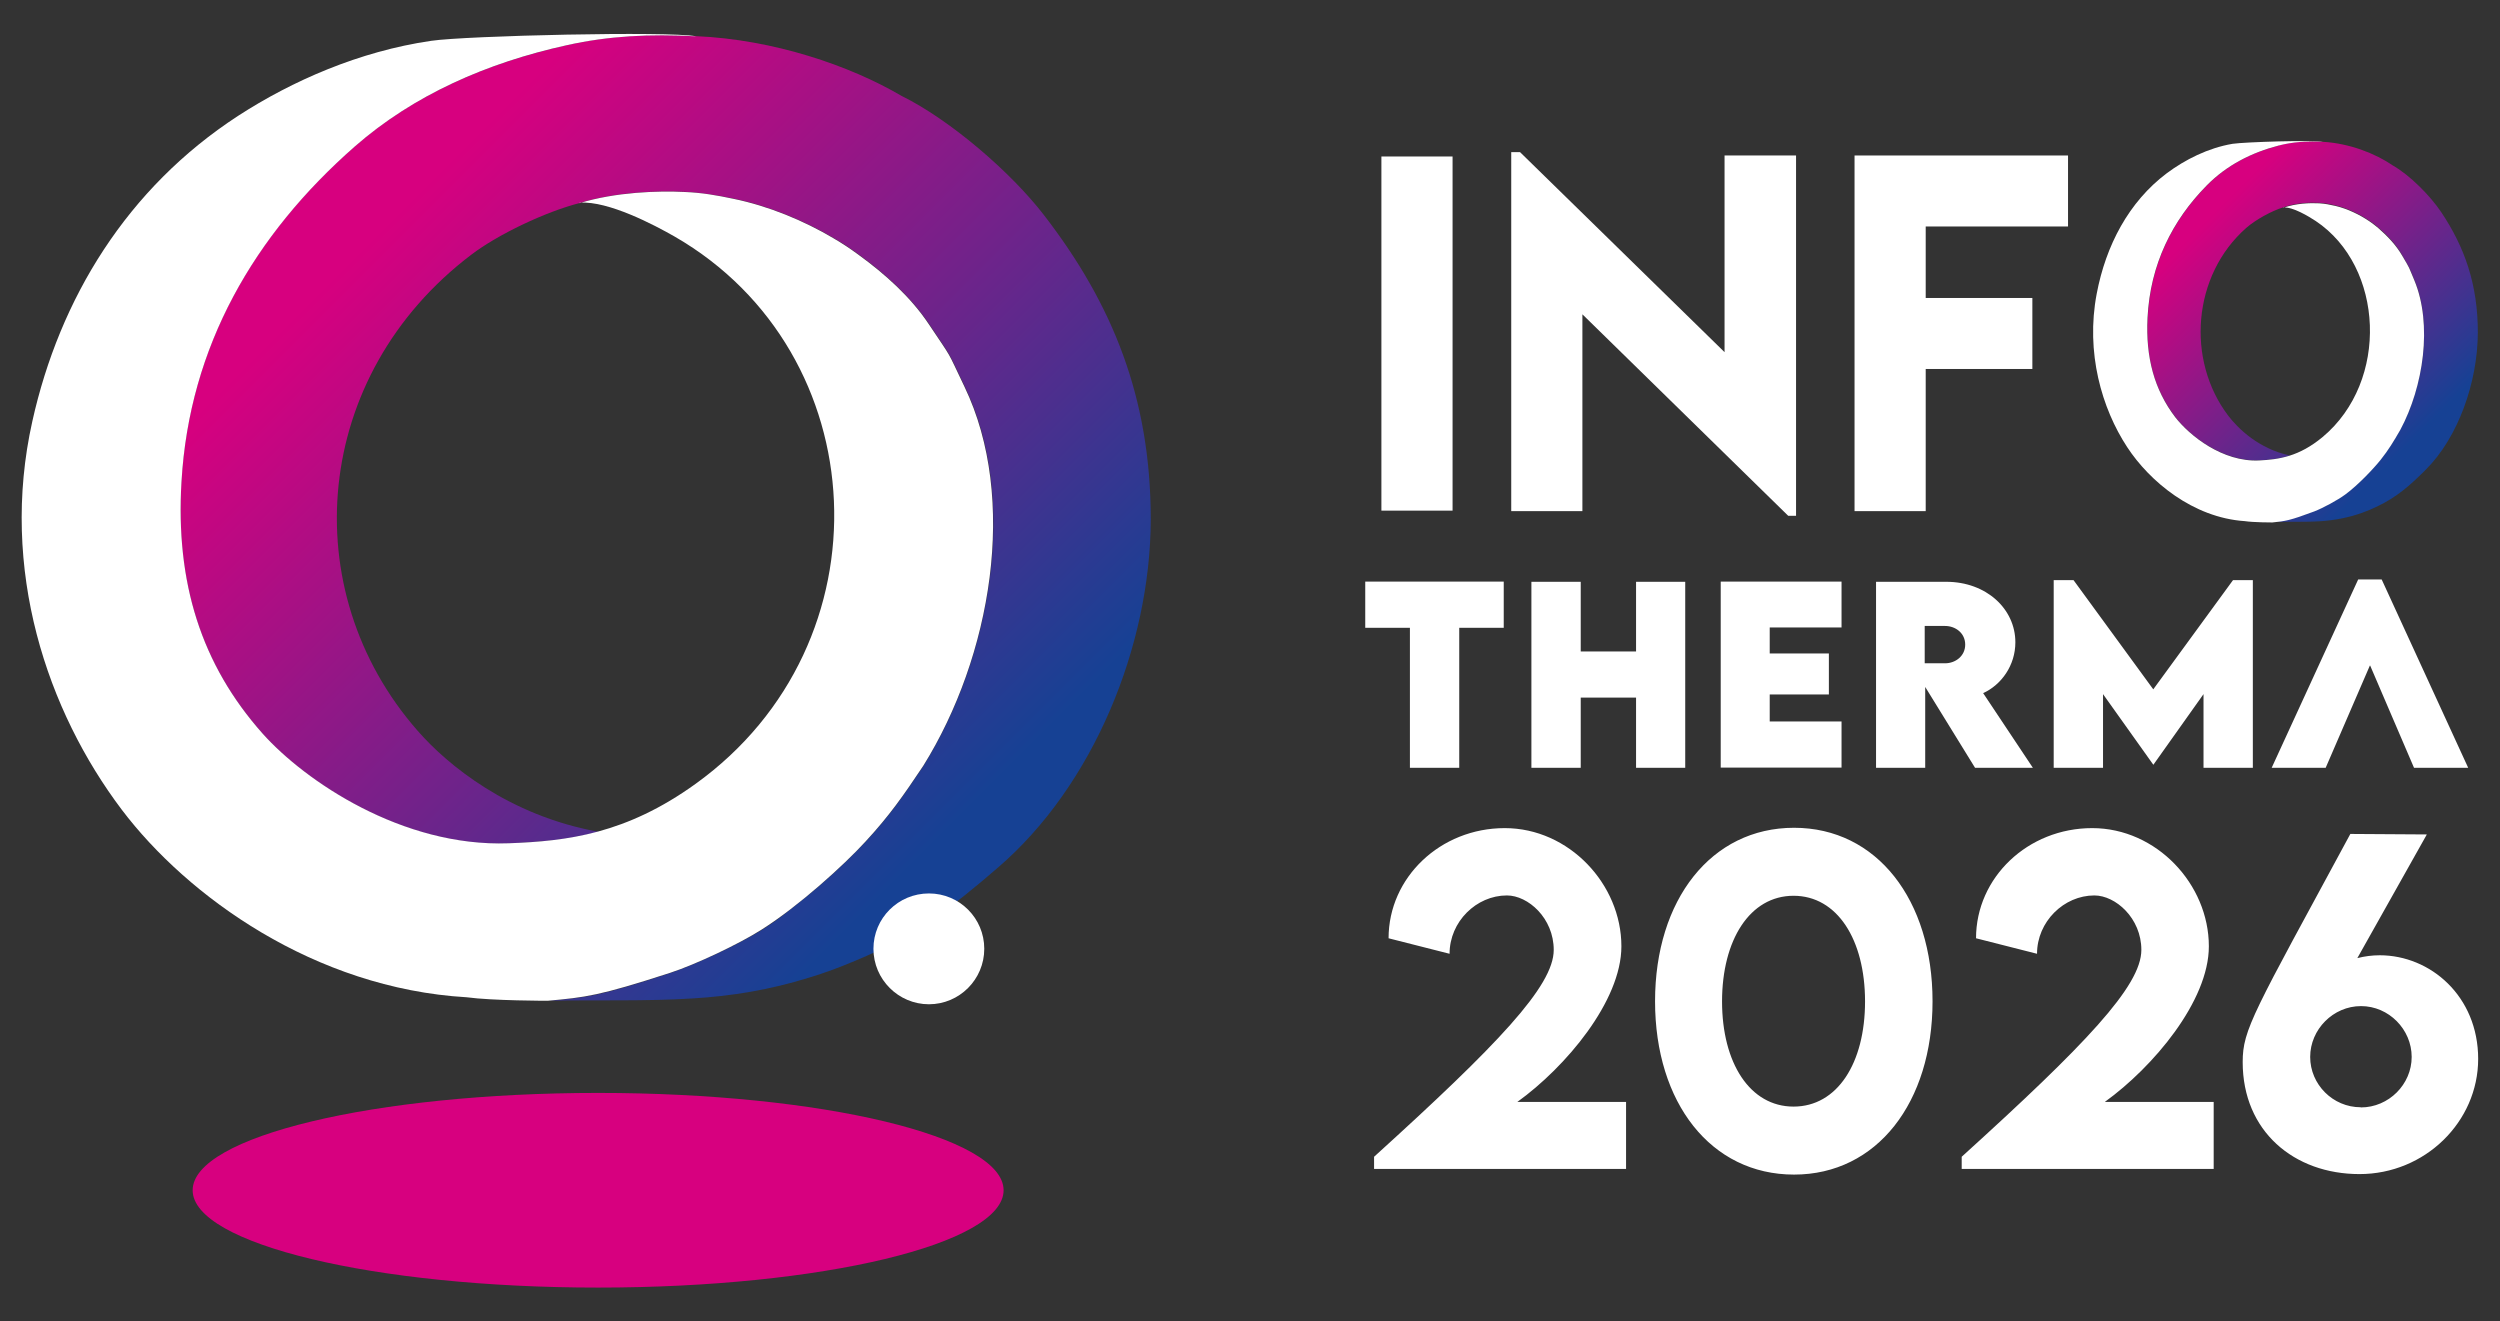 <?xml version="1.0" encoding="UTF-8"?>
<svg id="Vrstva_1" xmlns="http://www.w3.org/2000/svg" xmlns:xlink="http://www.w3.org/1999/xlink" version="1.1" viewBox="0 0 150.01 79.29">
  <rect x="0" y="0" width="150.01" height="79.29" fill="#333333" stroke="none"/>
  <!-- Generator: Adobe Illustrator 29.4.0, SVG Export Plug-In . SVG Version: 2.1.0 Build 152)  -->
  <defs>
    <style>
      .st0 {
        fill: none;
      }

      .st1 {
        fill: #d7007f;
      }

      .st2 {
        fill: url(#Nepojmenovaný_přechod);
      }

      .st3 {
        clip-path: url(#clippath-1);
      }

      .st4 {
        fill: #fff;
      }

      .st5 {
        fill: url(#Nepojmenovaný_přechod_2);
      }

      .st6 {
        clip-path: url(#clippath);
      }
    </style>
    <clipPath id="clippath">
      <path class="st0" d="M34.01,2.71c-4.81,1.07-9.2,2.99-12.73,6.08-6.05,5.3-9.92,11.99-10.4,20.12-.36,6.04,1.19,10.96,4.87,15.11.23.25.46.48.69.72,2.81,2.75,8.21,6.09,14.08,5.88,1.19-.07,2.13-.14,2.88-.22.82-.11,1.66-.26,2.51-.49-5.38-.97-9.07-4.02-10.85-6.06-7.42-8.46-6.3-21.34,3.21-28.56,1.61-1.23,4.48-2.59,6.52-3.11,2.18-.67,4.72-.74,6.31-.67,1.02.05,1.93.21,2.93.41,2.1.43,4.22,1.32,5.99,2.36.57.33.97.6,1.49.98,1.64,1.19,3.15,2.56,4.24,4.18,1.48,2.22,1.02,1.42,2.14,3.75,3.24,6.73,1.61,16.2-2.47,22.75-1.19,1.8-2.02,2.99-3.47,4.56-.15.16-.31.33-.49.51-.1.09-.2.19-.29.29-.1.1-.2.2-.3.3-.11.11-.22.21-.34.32-.11.11-.22.21-.34.32s-.22.21-.34.31c-.15.13-.3.27-.45.4-.1.09-.2.17-.29.25-.25.21-.5.43-.76.64,0,0-.02.02-.03.02-.28.22-.56.45-.83.66-.05.04-.1.08-.15.12-.16.13-.33.25-.49.38-.04.04-.11.07-.15.11-.32.23-.65.46-.96.65-.74.47-1.84,1.04-2.94,1.55,0,0-.02,0-.02,0-.21.1-.41.19-.61.28-.09.04-.18.08-.27.12-.6.26-1.17.48-1.64.64-4.32,1.42-5.08,1.49-7.36,1.68,2.91-.06,5.83.04,8.66-.14,2.36-.14,4.64-.52,6.96-1.24,1.06-.32,1.84-.62,2.82-1.03,3.5-1.45,5.79-3.2,8.55-5.59,5.73-4.93,9.14-13.3,9.16-20.88,0-7.27-2.27-12.91-6.42-18.28-1.94-2.52-5.58-5.68-8.54-7.14-3.1-1.82-7.68-3.38-12.31-3.58-.73-.04-1.43-.06-2.11-.06-1.95,0-3.76.17-5.63.59h-.04Z"/>
    </clipPath>
    <linearGradient id="Nepojmenovaný_přechod" data-name="Nepojmenovaný přechod" x1="-248.5" y1="-769.47" x2="-247.61" y2="-769.47" gradientTransform="translate(70584.56 -22710.28) rotate(-90) scale(91.68)" gradientUnits="userSpaceOnUse">
      <stop offset="0" stop-color="#164194"/>
      <stop offset=".2" stop-color="#164194"/>
      <stop offset=".8" stop-color="#d7007f"/>
      <stop offset=".83" stop-color="#d7007f"/>
      <stop offset="1" stop-color="#d7007f"/>
    </linearGradient>
    <clipPath id="clippath-1">
      <path class="st0" d="M136.75,8.73c-1.64.42-3.13,1.18-4.33,2.4-2.06,2.09-3.39,4.73-3.55,7.93-.13,2.38.4,4.33,1.66,5.96.08.1.15.19.23.29.96,1.08,2.8,2.4,4.8,2.31.4-.02.73-.05.99-.09.28-.04.56-.1.85-.2-1.84-.39-3.09-1.59-3.7-2.39-2.53-3.34-2.15-8.42,1.09-11.27.55-.48,1.52-1.02,2.22-1.23.74-.27,1.6-.3,2.15-.27.35.02.66.08.99.16.72.17,1.44.52,2.04.93.2.13.33.23.51.39.56.47,1.07,1.01,1.44,1.66.5.88.35.56.73,1.48,1.1,2.65.55,6.39-.84,8.97-.4.71-.69,1.18-1.18,1.8-.05.06-.11.13-.17.2-.04.04-.06.08-.1.12-.04.04-.06.08-.1.12-.04.04-.07.09-.12.13-.04.04-.08.08-.12.13-.04.04-.08.08-.12.13-.05.05-.1.11-.15.16-.04.04-.06.07-.1.1-.09.09-.17.17-.26.25-.09.09-.19.18-.29.26-.02.02-.04.03-.05.04-.05.04-.12.1-.17.15-.02.02-.04.03-.05.04-.11.09-.22.18-.33.26-.25.19-.63.41-1,.61-.06.04-.14.07-.21.11-.03.02-.06.03-.09.04-.21.1-.4.19-.56.25-1.47.56-1.73.58-2.51.66.99-.03,1.99.02,2.96-.05.81-.06,1.59-.21,2.37-.48.36-.13.63-.24.96-.4,1.19-.57,1.97-1.26,2.91-2.2,1.95-1.94,3.12-5.25,3.13-8.24,0-2.87-.78-5.1-2.19-7.21-.66-.99-1.9-2.24-2.91-2.81-1.06-.73-2.62-1.33-4.19-1.42-.24-.02-.48-.02-.72-.02-.67,0-1.29.06-1.93.23h0Z"/>
    </clipPath>
    <linearGradient id="Nepojmenovaný_přechod_2" data-name="Nepojmenovaný přechod 2" x1="-255.6" y1="-779.82" x2="-254.7" y2="-779.82" gradientTransform="translate(26418.65 -8578.67) rotate(-90) scale(33.7)" gradientUnits="userSpaceOnUse">
      <stop offset="0" stop-color="#164194"/>
      <stop offset=".2" stop-color="#164194"/>
      <stop offset=".8" stop-color="#d7007f"/>
      <stop offset=".83" stop-color="#d7007f"/>
      <stop offset="1" stop-color="#d7007f"/>
    </linearGradient>
  </defs>
  <g class="st6">
    <rect class="st2" x="-1.4" y="-10.08" width="82.37" height="82.37" transform="translate(-10.34 37.24) rotate(-45)"/>
  </g>
  <g>
    <path class="st4" d="M34.79,12.16c1.72-.11,4.46,1.33,5.7,2.04,12.06,6.96,12.99,24.39,1.24,32.84-4.17,3-7.68,3.43-11.2,3.56-6.39.24-12.23-3.74-14.77-6.58-3.69-4.15-5.23-9.07-4.87-15.11.47-8.13,4.36-14.82,10.4-20.12,3.53-3.09,7.92-5.02,12.73-6.08,2.53-.56,4.95-.68,7.76-.53-1.67-.32-13.79-.04-15.91.27-4.31.63-8.34,2.4-11.58,4.5C7.62,11.29,3.58,17.91,1.94,25.28c-1.99,8.91.9,17.39,5.37,23.31,3.93,5.19,11.55,10.71,20.69,11.25,1.54.21,4.86.21,4.86.21,2.28-.21,3.05-.28,7.36-1.68,1.53-.5,4.11-1.72,5.48-2.59,2.24-1.42,4.92-3.85,6.23-5.28,1.44-1.56,2.27-2.75,3.47-4.55,4.08-6.55,5.71-16.01,2.47-22.75-1.12-2.34-.66-1.53-2.14-3.75-1.08-1.62-2.6-2.99-4.24-4.18-.52-.38-.91-.64-1.49-.98-1.77-1.05-3.89-1.93-5.99-2.36-.99-.21-1.9-.37-2.93-.41-1.59-.08-4.13,0-6.31.67"/>
    <path class="st4" d="M129.21,41.37l-4.79-6.56h-1.19v11.26h2.96v-4.42l3.02,4.24h0l3.01-4.24v4.42h2.96v-11.26h-1.19l-4.79,6.56h0ZM117.92,38.68c0-.69-.58-1.12-1.21-1.12h-1.22v2.24h1.22c.63,0,1.21-.44,1.21-1.12M118.99,41.58l2.99,4.49h-3.47l-2.99-4.85v4.85h-2.95v-11.16h4.21c2.41,0,4.15,1.63,4.15,3.63,0,1.39-.84,2.55-1.93,3.05M142.2,39.94l-2.65,6.13h-3.24l5.19-11.3h1.41l5.19,11.3h-3.25l-2.63-6.13h0ZM103.25,46.06h7.25v-2.77h-4.31v-1.62h3.55v-2.46h-3.55v-1.56h4.31v-2.75h-7.25v11.16ZM98.17,39.09h-3.32v-4.18h-2.96v11.16h2.96v-4.21h3.32v4.21h2.95v-11.16h-2.95v4.18ZM81.92,34.9h8.31v2.77h-2.67v8.4h-2.96v-8.4h-2.68v-2.77Z"/>
  </g>
  <g class="st3">
    <rect class="st5" x="123.58" y="4.8" width="30.27" height="30.27" transform="translate(26.53 103.93) rotate(-45)"/>
  </g>
  <rect class="st4" x="82.89" y="9.39" width="4.27" height="21.25"/>
  <polygon class="st4" points="124.09 9.33 124.09 13.59 115.55 13.59 115.55 17.88 121.95 17.88 121.95 22.14 115.55 22.14 115.55 30.67 111.28 30.67 111.28 9.33 124.09 9.33"/>
  <polygon class="st4" points="107.77 30.95 107.77 9.33 103.48 9.33 103.48 21.13 91.21 9.13 90.68 9.13 90.68 30.67 94.95 30.67 94.95 18.86 107.3 30.95 107.77 30.95"/>
  <g>
    <path class="st4" d="M137.01,12.45c.58-.04,1.51.53,1.94.81,4.11,2.74,4.42,9.62.42,12.96-1.42,1.18-2.62,1.35-3.82,1.41-2.18.1-4.16-1.48-5.03-2.6-1.25-1.64-1.78-3.58-1.66-5.96.16-3.21,1.49-5.85,3.55-7.94,1.2-1.22,2.7-1.98,4.33-2.4.86-.22,1.68-.27,2.64-.21-.57-.13-4.7,0-5.42.11-1.47.25-2.85.95-3.95,1.77-2.27,1.71-3.65,4.32-4.2,7.23-.67,3.52.3,6.87,1.83,9.2,1.34,2.05,3.94,4.23,7.05,4.44.52.08,1.66.08,1.66.08.78-.08,1.04-.11,2.51-.66.52-.2,1.41-.68,1.87-1.02.76-.56,1.67-1.52,2.12-2.08.49-.62.77-1.09,1.18-1.8,1.39-2.59,1.94-6.32.84-8.97-.39-.92-.22-.61-.73-1.48-.37-.64-.89-1.18-1.44-1.66-.18-.15-.31-.25-.51-.39-.6-.41-1.33-.76-2.04-.93-.34-.08-.65-.14-.99-.16-.54-.03-1.41,0-2.15.27"/>
    <path class="st1" d="M60.22,71.42c0,3.22-10.9,5.84-24.33,5.84s-24.33-2.62-24.33-5.84,10.9-5.84,24.33-5.84,24.33,2.62,24.33,5.84"/>
    <path class="st4" d="M59.06,56.93c0,1.84-1.49,3.33-3.32,3.33s-3.33-1.49-3.33-3.33,1.49-3.32,3.33-3.32,3.32,1.49,3.32,3.32"/>
    <path class="st4" d="M141.65,66.44c-1.67,0-3.03-1.37-3.03-3.02s1.38-3.05,3.05-3.05,3.04,1.4,3.04,3.05-1.38,3.03-3.05,3.03M142.79,57.32c-.45,0-.9.06-1.34.17l4.17-7.42-4.59-.03c-5.82,10.76-6.46,11.72-6.46,13.69,0,4.15,3.08,6.72,7.01,6.72s7.12-3.14,7.12-6.91-2.87-6.22-5.91-6.22M126.31,66.11c2.87-2.07,6.23-6.03,6.23-9.33,0-3.72-3.14-7.09-7-7.09s-6.97,2.96-6.97,6.61l3.66.93c0-1.93,1.61-3.5,3.44-3.5,1.27,0,2.82,1.36,2.82,3.27,0,2.17-3.38,5.7-10.78,12.41v.73h15.12v-4.02h-6.52,0ZM107.62,66.4c-2.62,0-4.29-2.62-4.29-6.31s1.67-6.34,4.29-6.34,4.29,2.63,4.29,6.34-1.67,6.31-4.29,6.31M107.65,70.48c4.97,0,8.31-4.32,8.31-10.4s-3.34-10.41-8.31-10.41-8.34,4.32-8.34,10.41,3.35,10.4,8.34,10.4M91.06,66.11c2.87-2.07,6.23-6.03,6.23-9.33,0-3.72-3.14-7.09-7-7.09s-6.97,2.96-6.97,6.61l3.66.93c0-1.93,1.61-3.5,3.44-3.5,1.27,0,2.81,1.36,2.81,3.27,0,2.17-3.38,5.7-10.78,12.41v.73h15.12v-4.02h-6.52,0Z"/>
  </g>
</svg>
